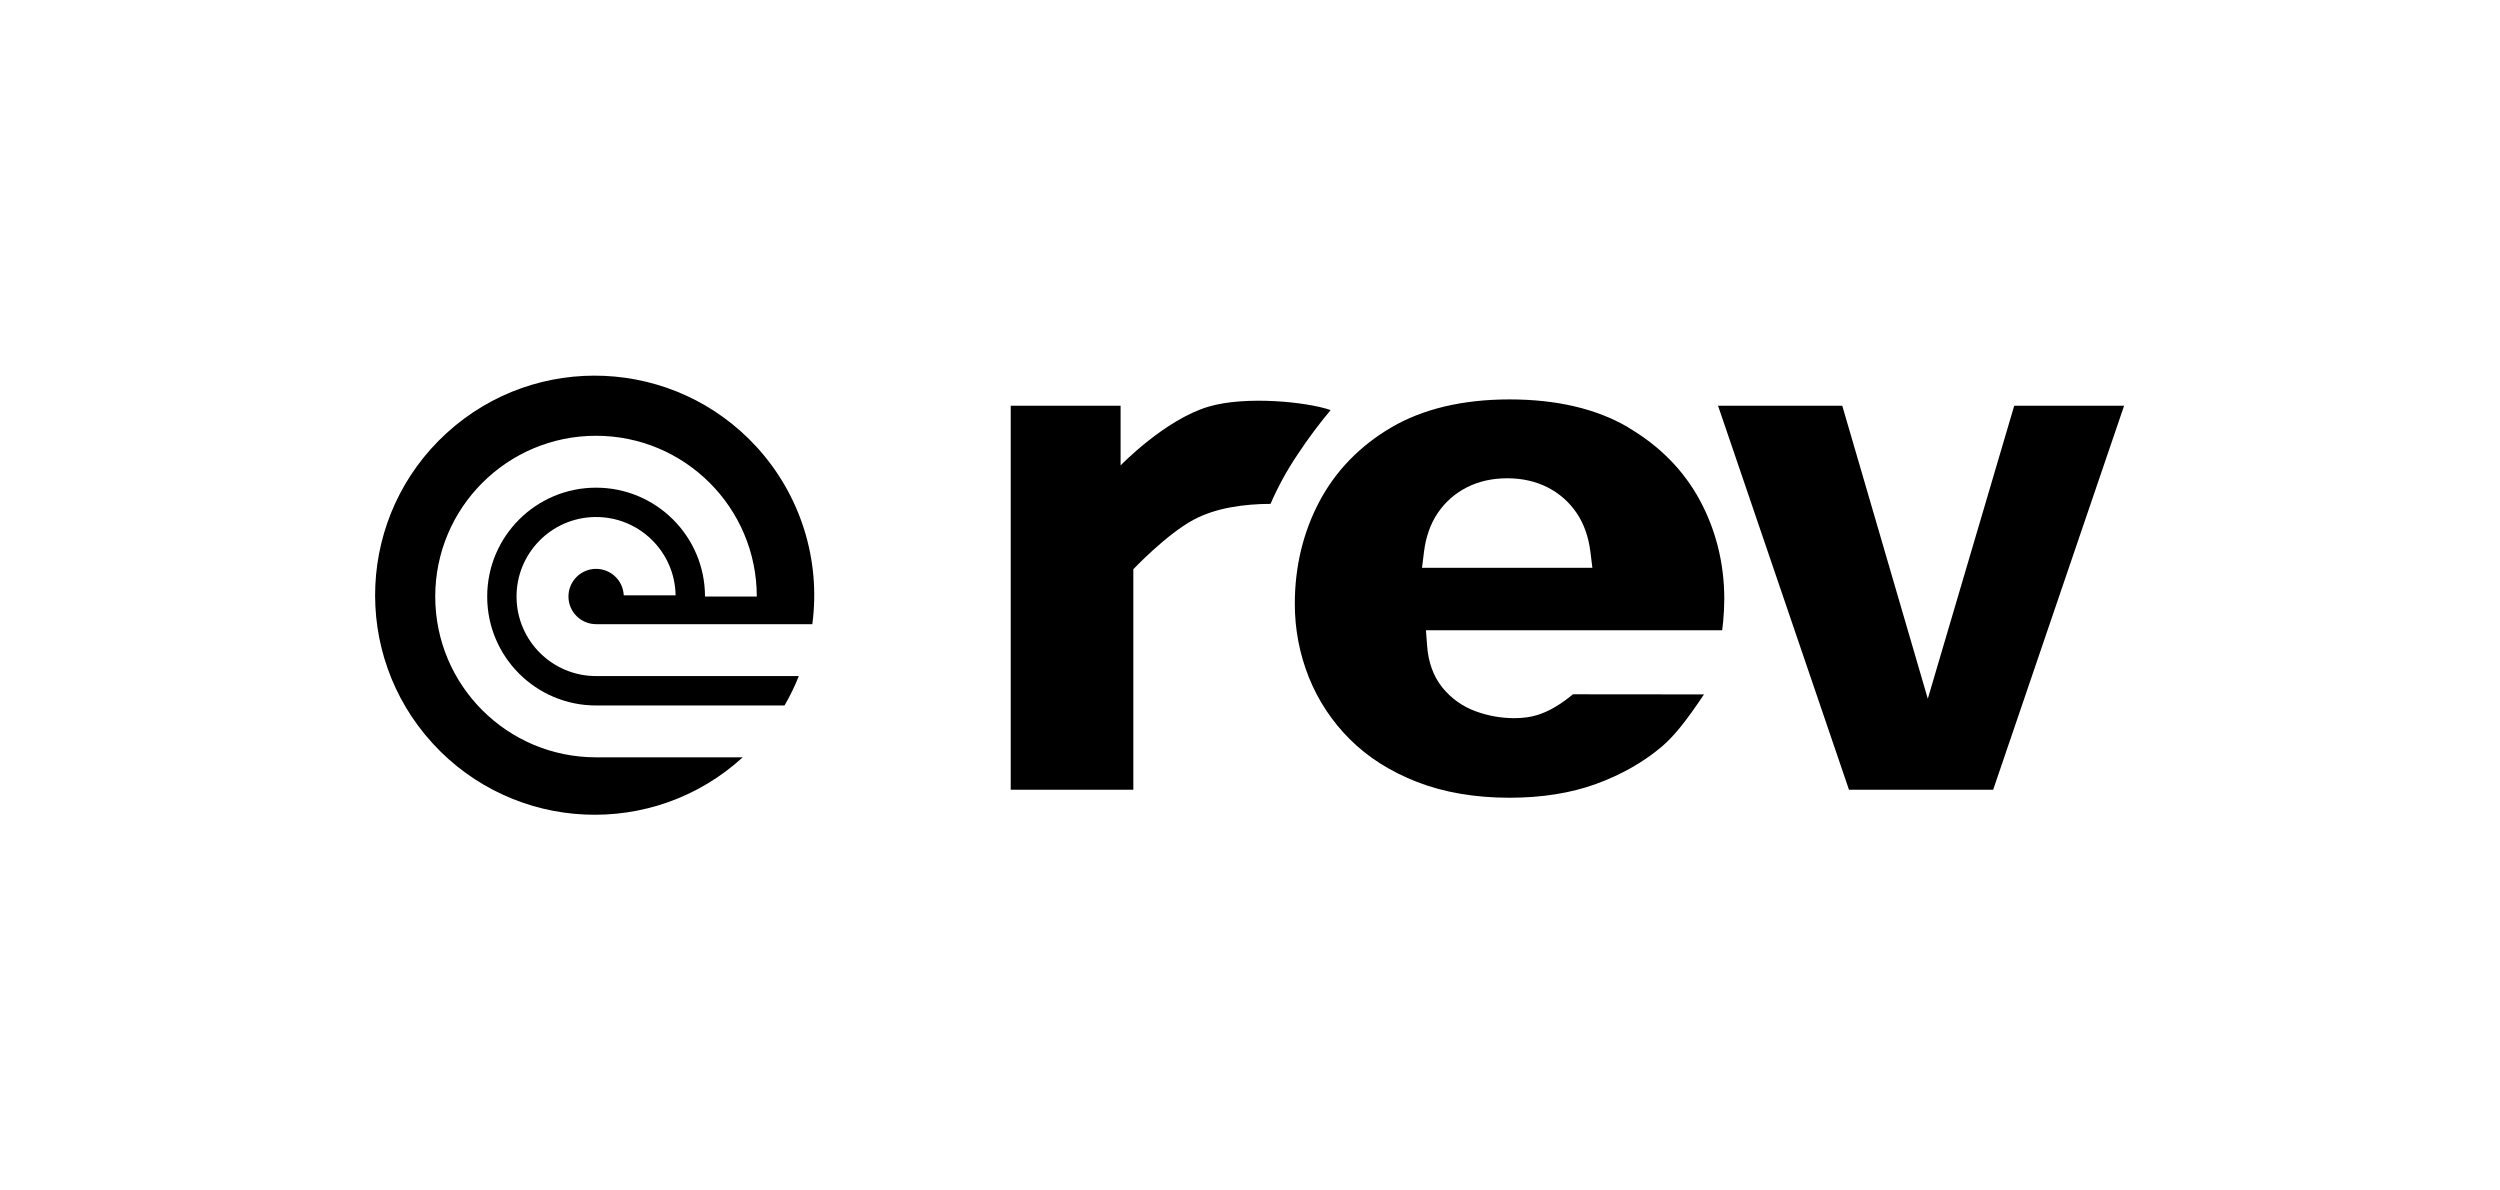<svg width="168" height="80" viewBox="0 0 168 80" fill="none" xmlns="http://www.w3.org/2000/svg">
<path d="M89.416 27.556C87.824 27.004 83.716 26.588 81.224 27.324C78.268 28.2 75.304 31.276 75.304 31.276V27.264H67.92V53.072H76.16V38.252C76.16 38.252 78.368 35.92 80.192 34.936C81.712 34.116 83.624 33.868 85.38 33.86C85.888 32.688 86.504 31.564 87.224 30.504C87.9 29.48 88.632 28.496 89.42 27.556H89.416ZM109.4 28.708C107.28 27.468 104.604 26.84 101.444 26.84C98.284 26.84 95.604 27.484 93.488 28.728C91.372 29.972 89.752 31.648 88.664 33.7C87.568 35.772 87.012 38.084 87.012 40.572C87.008 42.268 87.328 43.952 87.96 45.528C88.584 47.084 89.52 48.496 90.712 49.68C91.912 50.88 93.416 51.84 95.22 52.544C97.024 53.248 99.116 53.608 101.44 53.608C103.596 53.608 105.56 53.3 107.26 52.68C108.956 52.06 110.448 51.216 111.692 50.156C112.452 49.504 113.236 48.568 114.508 46.664L105.704 46.656C104.052 48.012 102.928 48.26 101.76 48.26C100.872 48.26 99.992 48.104 99.16 47.796C98.288 47.48 97.52 46.932 96.936 46.212C96.332 45.468 95.98 44.516 95.9 43.376L95.824 42.352H115.732C115.756 42.164 115.776 41.968 115.796 41.768C115.844 41.256 115.872 40.748 115.872 40.256C115.872 37.868 115.316 35.632 114.224 33.608C113.14 31.6 111.52 29.96 109.404 28.72L109.4 28.708ZM95.56 38.156L95.692 37.088C95.816 36.072 96.132 35.188 96.624 34.464C97.12 33.732 97.796 33.14 98.584 32.744C99.38 32.344 100.284 32.14 101.284 32.14C102.284 32.14 103.192 32.344 103.984 32.744C104.772 33.14 105.448 33.732 105.944 34.464C106.436 35.188 106.752 36.072 106.876 37.088L107.008 38.156H95.56ZM135.356 27.264L129.548 46.956L123.8 27.264H115.452L124.252 53.072H133.94L142.74 27.264H135.352H135.356Z" fill="black"/>
<path d="M41.912 40.008H45.4C45.356 37.056 42.928 34.7 39.976 34.744C37.024 34.788 34.668 37.216 34.712 40.168C34.756 43.088 37.136 45.432 40.056 45.432H53.68C53.412 46.112 53.088 46.776 52.72 47.408H40.056C36.012 47.408 32.736 44.128 32.74 40.088C32.74 36.044 36.02 32.768 40.06 32.772C44.1 32.772 47.376 36.048 47.376 40.088H50.856C50.856 34.12 46.02 29.284 40.052 29.284C34.084 29.284 29.248 34.12 29.248 40.088C29.248 46.056 34.084 50.892 40.052 50.892H49.912C43.896 56.388 34.564 55.964 29.068 49.948C23.572 43.932 23.996 34.6 30.012 29.104C36.028 23.608 45.36 24.032 50.856 30.048C53.796 33.268 55.164 37.62 54.588 41.944H40.06C39.032 41.944 38.2 41.112 38.2 40.088C38.2 39.06 39.032 38.228 40.056 38.228C41.052 38.228 41.872 39.012 41.916 40.008H41.912Z" fill="black"/>
</svg>
